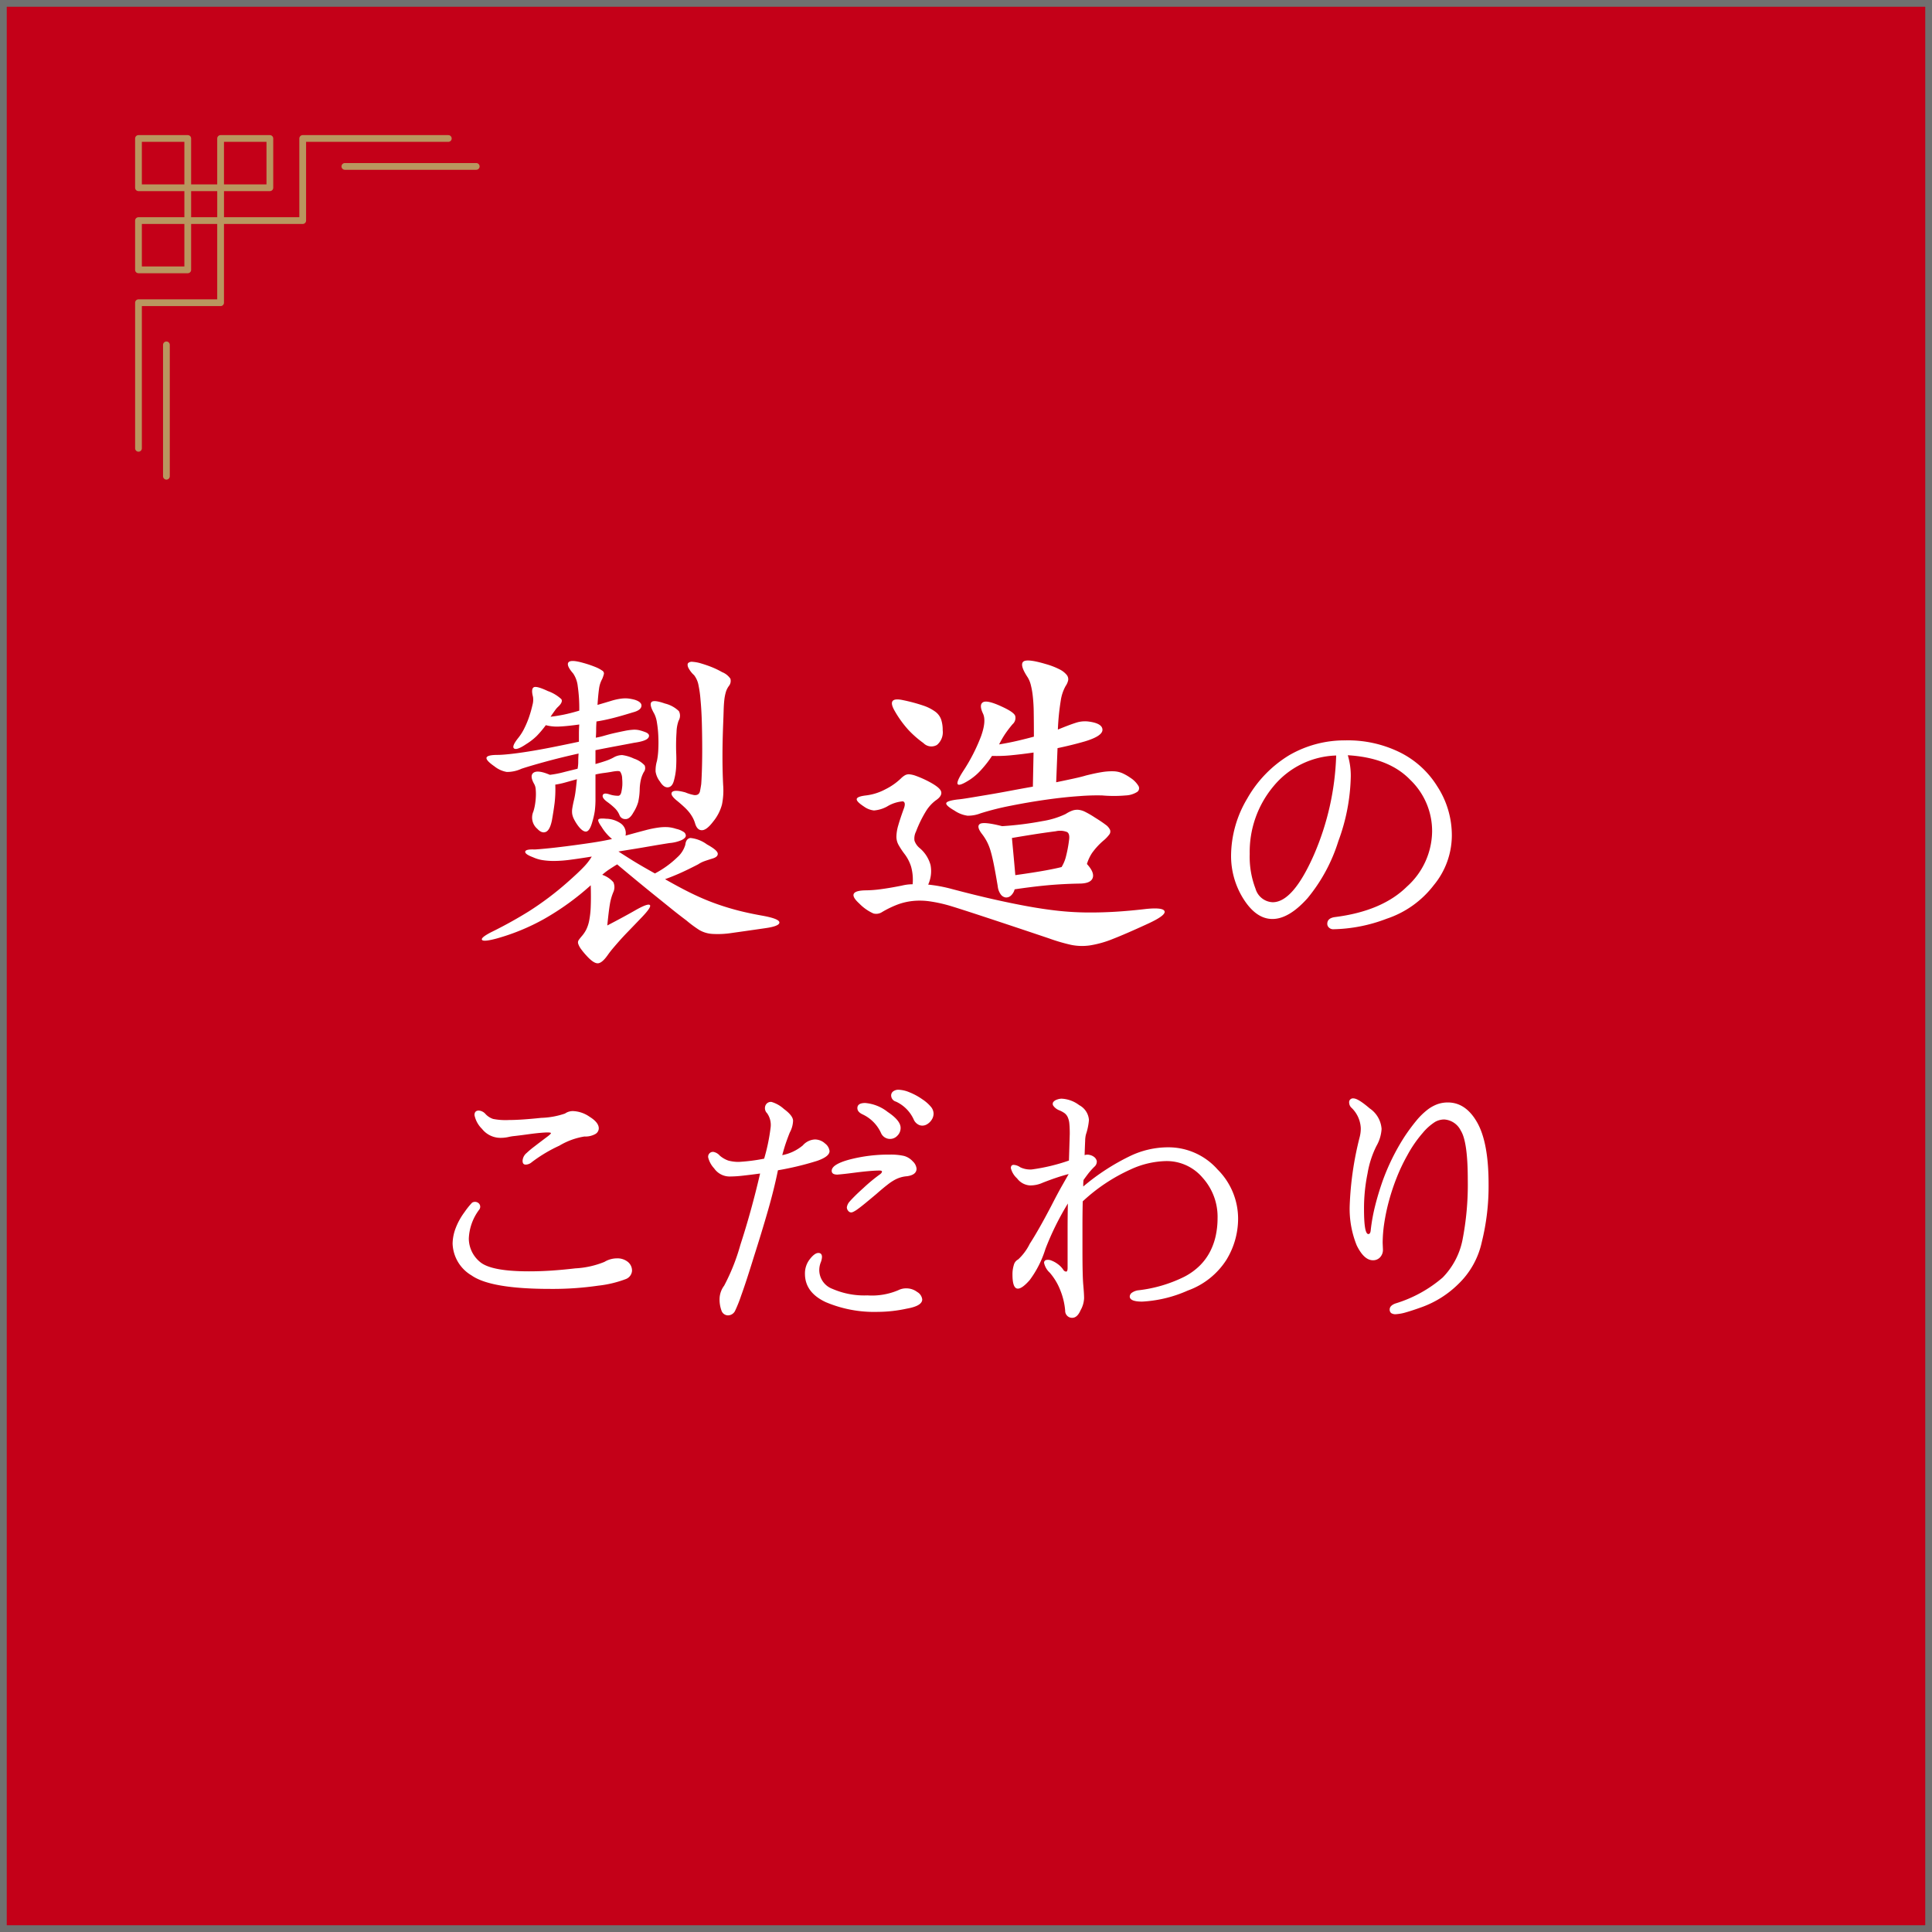 <svg xmlns="http://www.w3.org/2000/svg" xmlns:xlink="http://www.w3.org/1999/xlink" width="286" height="286" viewBox="0 0 286 286">
  <defs>
    <clipPath id="clip-path">
      <rect id="長方形_1448" data-name="長方形 1448" width="51" height="51" fill="none"/>
    </clipPath>
  </defs>
  <g id="グループ_290" data-name="グループ 290" transform="translate(-100 -2724)">
    <g id="長方形_1548" data-name="長方形 1548" transform="translate(100 2724)" fill="#c40018" stroke="#707070" stroke-width="1">
      <rect width="286" height="286" stroke="none"/>
      <rect x="0.5" y="0.5" width="285" height="285" fill="none"/>
    </g>
    <path id="パス_2477" data-name="パス 2477" d="M94.9,53.9q-1.15,1.2-1.925,2T91.65,57.325q-.55.625-.95,1.1t-.75.975q-.85,1.2-1.475,1.2T86.85,59.5A10.859,10.859,0,0,1,86,58.475a2.776,2.776,0,0,1-.4-.75.63.63,0,0,1,.075-.575q.175-.25.475-.6a4.729,4.729,0,0,0,.625-.925,5.312,5.312,0,0,0,.45-1.375,13.273,13.273,0,0,0,.225-2.1q.05-1.25,0-3.1a39.3,39.3,0,0,1-6.925,5,31.953,31.953,0,0,1-7.075,2.9q-1.9.5-2.1.175T72.7,56a63.991,63.991,0,0,0,5.6-3.1,45.445,45.445,0,0,0,5.65-4.25q1.7-1.5,2.475-2.325A8.362,8.362,0,0,0,87.6,44.8q-1.85.3-3.2.475a18.6,18.6,0,0,1-2.35.175,10.768,10.768,0,0,1-1.75-.125,5.47,5.47,0,0,1-1.4-.425q-1.2-.45-1.15-.825t1.35-.325q.3,0,1.625-.125t3.1-.35q1.775-.225,3.625-.5T90.6,42.2a7.177,7.177,0,0,1-1.55-1.8q-.6-.85-.475-1.075T89.7,39.2a3.925,3.925,0,0,1,2.2.7,1.763,1.763,0,0,1,.7,1.8q1.8-.5,2.95-.8a15.333,15.333,0,0,1,1.975-.4,6.92,6.92,0,0,1,1.4-.05,5.114,5.114,0,0,1,1.175.25,3.066,3.066,0,0,1,1.05.425.686.686,0,0,1,.375.6q-.025.325-.6.625a5.634,5.634,0,0,1-1.825.45q-.95.15-1.85.3l-1.75.3q-.85.15-1.8.3t-2.15.35q1,.65,2.125,1.35t3.275,1.9a14.278,14.278,0,0,0,3.35-2.425,3.947,3.947,0,0,0,1.15-1.825q.1-.9.75-1a4.934,4.934,0,0,1,2.45.95q1.55.85,1.6,1.35t-.8.75q-.65.2-1.15.375a4.221,4.221,0,0,0-.95.475q-1.65.85-2.725,1.325t-2.175.875q2.1,1.2,3.775,2.025T105.5,51.6q1.6.6,3.35,1.075t4,.875q2.5.45,2.525,1t-2.075.85q-3.1.45-4.9.7a13.647,13.647,0,0,1-2.95.15,4.367,4.367,0,0,1-1.925-.575A17.828,17.828,0,0,1,101.6,54.25q-1.2-.9-2.25-1.75t-2.2-1.775Q96,49.8,94.6,48.65t-3.25-2.7q-.1.1-.15.1-.4.25-.975.625a8.744,8.744,0,0,0-1.075.825,3.792,3.792,0,0,1,1.65,1.1,1.788,1.788,0,0,1,0,1.45,7.825,7.825,0,0,0-.525,1.85Q90.1,52.95,89.9,55q1.25-.65,2.4-1.275t1.75-.975q1.85-1.05,2.15-.775T94.9,53.9ZM89.15,18.5a4.045,4.045,0,0,0-.475,1.475q-.125.875-.225,2.375,1.2-.35,2.025-.6a8.655,8.655,0,0,1,1.45-.325A4.765,4.765,0,0,1,93,21.4a6.617,6.617,0,0,1,1,.2q1.05.35.95.95t-1.25.9q-1.95.6-3.175.9T88.3,24.8q-.05.65-.05,1.225T88.2,27.2a10.375,10.375,0,0,0,1.2-.275q.6-.175,1.2-.325,1.1-.25,1.85-.4a8.816,8.816,0,0,1,1.275-.175,3.2,3.2,0,0,1,.925.075,7.365,7.365,0,0,1,.8.25q.85.3.55.825t-2.1.775q-1.3.25-2.775.525t-2.975.575V31.1q.9-.25,1.55-.475a7,7,0,0,0,1.1-.475,2.6,2.6,0,0,1,1.3-.375,5.991,5.991,0,0,1,1.75.525,3.75,3.75,0,0,1,1.575,1,.984.984,0,0,1-.125,1,4.475,4.475,0,0,0-.4,1,7.218,7.218,0,0,0-.2,1.45,9.924,9.924,0,0,1-.225,1.975A6.061,6.061,0,0,1,93.75,38.3q-.55,1-1.2.95a.893.893,0,0,1-.85-.6,3.045,3.045,0,0,0-.725-1.05,10.275,10.275,0,0,0-1.025-.85q-.85-.6-.725-1.025T90.25,35.6a3.994,3.994,0,0,0,1.3.2q.35-.05.45-.65a6.8,6.8,0,0,0,.125-.9,7.085,7.085,0,0,0-.025-1,1.871,1.871,0,0,0-.3-1.025q-.2-.175-1.25.025-.55.1-1.15.175a12.417,12.417,0,0,0-1.25.225v3.5a14.124,14.124,0,0,1-.1,1.9,11.125,11.125,0,0,1-.35,1.55q-.4,1.5-.975,1.5T85.4,40a6.37,6.37,0,0,1-.475-.825,2.583,2.583,0,0,1-.225-.725,2.81,2.81,0,0,1,.025-.825q.075-.475.225-1.125a12.3,12.3,0,0,0,.25-1.35q.1-.75.2-1.8l-1.7.475a11.656,11.656,0,0,1-1.5.325,17.352,17.352,0,0,1-.1,2.725q-.15,1.175-.4,2.575-.3,1.45-.9,1.7t-1.25-.45a2.194,2.194,0,0,1-.6-2.55,6.969,6.969,0,0,0,.25-1.05,9.764,9.764,0,0,0,.125-1.2,7.408,7.408,0,0,0-.025-1.075,1.8,1.8,0,0,0-.2-.725q-.75-1.3-.1-1.725t2.4.325a14.488,14.488,0,0,0,1.975-.375Q84.45,32.05,85.5,31.8a5.345,5.345,0,0,0,.1-1.05q0-.55.05-1.2-2.7.6-4.975,1.225T77.2,31.8a5.111,5.111,0,0,1-2.175.475A3.992,3.992,0,0,1,73.2,31.45q-1.3-.9-1.175-1.3t1.675-.4q.6,0,1.775-.125t2.75-.375Q79.8,29,81.7,28.625t4-.825V26.6q0-.65.05-1.35-1.8.25-2.925.3a6.482,6.482,0,0,1-2.025-.2,15.168,15.168,0,0,1-1.35,1.6,8.949,8.949,0,0,1-1.55,1.2q-1.4.95-1.8.65t.65-1.6a7.545,7.545,0,0,0,.875-1.4,13.343,13.343,0,0,0,.725-1.75,16.651,16.651,0,0,0,.475-1.7,2.843,2.843,0,0,0,.075-1.2q-.3-1.15.1-1.4t2.1.55a5.761,5.761,0,0,1,2,1.2q.25.4-.4,1.05a3.264,3.264,0,0,0-.55.625q-.35.475-.65.925.9-.1,1.9-.3t2.35-.6a22.778,22.778,0,0,0-.225-3.625A4.137,4.137,0,0,0,84.85,17.7q-1.05-1.2-.7-1.65t2.25.1a15.8,15.8,0,0,1,1.825.625,4.906,4.906,0,0,1,.925.5.482.482,0,0,1,.25.475A4.79,4.79,0,0,1,89.15,18.5Zm18.75,1.05a2.852,2.852,0,0,0-.45.9,6.7,6.7,0,0,0-.225,1.15q-.075.65-.1,1.525t-.075,2.125q-.1,2.6-.1,4.75t.1,4.2a10.416,10.416,0,0,1-.175,2.9,6.705,6.705,0,0,1-1.325,2.55q-.95,1.25-1.65,1.25t-1-1a4.422,4.422,0,0,0-.375-.9,5.867,5.867,0,0,0-.5-.75,6.943,6.943,0,0,0-.7-.75q-.425-.4-1.025-.9-1.15-.9-.825-1.325t1.975.025a6.2,6.2,0,0,0,1.2.375.941.941,0,0,0,.675-.075.759.759,0,0,0,.3-.5q.075-.35.175-1,.05-.55.1-1.975t.05-3.225q0-1.8-.05-3.775t-.2-3.525a16.733,16.733,0,0,0-.3-2.175,3.447,3.447,0,0,0-.65-1.475,3.829,3.829,0,0,1-.875-1.15q-.175-.45,0-.65a.824.824,0,0,1,.675-.175,5.484,5.484,0,0,1,1.2.225q1,.3,1.725.6a12.517,12.517,0,0,1,1.425.7,2.642,2.642,0,0,1,1.225.975A1.207,1.207,0,0,1,107.9,19.55Zm-7.45,5.15a5.413,5.413,0,0,0-.3,1.675,29.639,29.639,0,0,0-.05,3.075,20.834,20.834,0,0,1-.025,2.35,9.734,9.734,0,0,1-.325,1.8q-.25.9-.875.95T97.7,33.7a3.147,3.147,0,0,1-.65-1.475,4.88,4.88,0,0,1,.2-1.575,10.844,10.844,0,0,0,.2-1.7q.05-1,0-2.05a15.919,15.919,0,0,0-.2-1.925,4.329,4.329,0,0,0-.4-1.325q-.75-1.3-.425-1.7t2.025.2a4.449,4.449,0,0,1,2.05,1.125A1.449,1.449,0,0,1,100.45,24.7ZM135.1,48.9a7.3,7.3,0,0,0-.225-2.6,6.09,6.09,0,0,0-1.025-1.95,11.984,11.984,0,0,1-.85-1.3,2.516,2.516,0,0,1-.3-1.225,6.267,6.267,0,0,1,.275-1.65q.275-.975.875-2.625.25-.8-.2-.925a5.283,5.283,0,0,0-2.35.775,4.82,4.82,0,0,1-1.925.575A3.079,3.079,0,0,1,127.9,37.4q-1.15-.75-1.075-1.125t1.375-.525a8.075,8.075,0,0,0,2.85-.9,9.239,9.239,0,0,0,2.3-1.6,2.992,2.992,0,0,1,.6-.475,1.156,1.156,0,0,1,.675-.15,3.8,3.8,0,0,1,.95.225,15.235,15.235,0,0,1,1.425.6q2.05,1,2.3,1.675t-.8,1.375a5.813,5.813,0,0,0-1.375,1.5,17.778,17.778,0,0,0-1.525,3.1,2.278,2.278,0,0,0-.225,1.35,2.435,2.435,0,0,0,.775,1.1,5,5,0,0,1,1.6,2.5,4.794,4.794,0,0,1-.35,2.9,21.88,21.88,0,0,1,3.5.65q3.4.9,6.175,1.525t5.125,1.05q2.35.425,4.425.65t4.125.25q2.05.025,4.225-.1t4.725-.425q2.55-.25,2.7.375T169.8,54.8q-3.15,1.45-5.075,2.2a15.275,15.275,0,0,1-3.375.95,8.114,8.114,0,0,1-2.775-.075,27.241,27.241,0,0,1-3.325-.975q-5.65-1.9-9.525-3.175T140.5,52.05a21.351,21.351,0,0,0-2.9-.625,10.333,10.333,0,0,0-2.475-.05,9.222,9.222,0,0,0-2.25.525A14.8,14.8,0,0,0,130.6,53a1.6,1.6,0,0,1-1.3.225,6.752,6.752,0,0,1-2.1-1.475q-2.1-1.9.95-1.95a17.754,17.754,0,0,0,2.275-.175q1.325-.175,3.075-.525a6.746,6.746,0,0,1,.8-.15A6.444,6.444,0,0,1,135.1,48.9Zm17.95-21.85q0-2.15-.025-3.625a23.717,23.717,0,0,0-.15-2.475,11.521,11.521,0,0,0-.3-1.625,3.954,3.954,0,0,0-.425-1.025q-1.2-1.8-.7-2.325t3.35.325a10.839,10.839,0,0,1,2.075.8,3.213,3.213,0,0,1,1.025.8,1,1,0,0,1,.225.8,2.335,2.335,0,0,1-.375.85,6.306,6.306,0,0,0-.725,2.175A35.32,35.32,0,0,0,156.6,26q1.7-.7,2.65-1a4.285,4.285,0,0,1,1.8-.2q2.1.25,2.15,1.2t-2.6,1.75q-1.9.55-4.05,1l-.2,5.05q1.45-.3,2.6-.55t1.8-.45q1.4-.35,2.35-.5a9.073,9.073,0,0,1,1.7-.125,3.6,3.6,0,0,1,1.325.275,7.288,7.288,0,0,1,1.225.7,3.723,3.723,0,0,1,1.15,1.15.667.667,0,0,1-.15.925,3.435,3.435,0,0,1-1.7.525,20.039,20.039,0,0,1-3.5,0,32.93,32.93,0,0,0-3.35.1q-2.25.15-4.9.525t-5.275.9A40.456,40.456,0,0,0,145.15,38.4a5.076,5.076,0,0,1-1.925.35A4.515,4.515,0,0,1,141.3,38q-1.3-.75-1.225-1.1t1.675-.55q.6-.05,1.8-.25l2.7-.45q1.5-.25,3.225-.575t3.425-.625l.1-5.05q-1.7.25-3.275.4a21.713,21.713,0,0,1-2.875.1,16.115,16.115,0,0,1-1.525,1.975A8.782,8.782,0,0,1,143.6,33.4q-3.1,2-1.05-1.2a26.725,26.725,0,0,0,2.675-5.2q.825-2.3.275-3.4-.6-1.3.025-1.65t2.775.65q1.75.8,1.975,1.35a1.213,1.213,0,0,1-.375,1.25,17.35,17.35,0,0,0-1.175,1.55,14.5,14.5,0,0,0-.825,1.45q1.5-.25,2.775-.55T153.05,27.05Zm-4.7,13.25a47.984,47.984,0,0,0,5.975-.75,12.509,12.509,0,0,0,3.425-1.05,4.937,4.937,0,0,1,.975-.5,2.232,2.232,0,0,1,.875-.125,2.788,2.788,0,0,1,1.025.3A13.366,13.366,0,0,1,162.05,39q1.05.65,1.6,1.075a1.931,1.931,0,0,1,.675.775.73.73,0,0,1-.125.7,5.224,5.224,0,0,1-.75.8,10.247,10.247,0,0,0-1.775,1.9,6.182,6.182,0,0,0-.775,1.65q1.15,1.25.85,2.075t-2,.825q-2.5.05-4.675.25t-4.875.6a1.889,1.889,0,0,1-.575.95,1.013,1.013,0,0,1-.775.25,1.1,1.1,0,0,1-.725-.475A2.444,2.444,0,0,1,147.7,49.2q-.3-1.8-.55-3.075T146.65,44a7.5,7.5,0,0,0-.575-1.45,7.623,7.623,0,0,0-.675-1.05q-.9-1.15-.35-1.525T148.35,40.3Zm1.95,7.25q2.85-.4,4.475-.7t2.375-.5a5.578,5.578,0,0,0,.6-1.375,18.951,18.951,0,0,0,.5-2.575q.15-.95-.275-1.225a2.814,2.814,0,0,0-1.675-.125q-1.9.25-3.475.5t-3.025.5q.1,1.1.225,2.425T150.3,47.55ZM139.55,26.1a2.447,2.447,0,0,1-.85,2.175,1.64,1.64,0,0,1-2-.275,15.153,15.153,0,0,1-2.25-1.975,15.967,15.967,0,0,1-2-2.775q-1.25-2.15,1.25-1.6a24.9,24.9,0,0,1,2.975.8,6.494,6.494,0,0,1,1.775.9,2.462,2.462,0,0,1,.875,1.175A4.986,4.986,0,0,1,139.55,26.1Zm59.97,3.7a10.523,10.523,0,0,1,.44,3.16,29.107,29.107,0,0,1-1.84,9.56,24.831,24.831,0,0,1-4.56,8.44q-2.76,3.08-5.2,3.08-2.4,0-4.28-2.96a11.908,11.908,0,0,1-1.84-6.48,16.654,16.654,0,0,1,2.4-8.4,17.663,17.663,0,0,1,6.2-6.4,16.342,16.342,0,0,1,8.32-2.2,17.419,17.419,0,0,1,7.96,1.72,13.6,13.6,0,0,1,5.64,5.08,13.273,13.273,0,0,1,2.16,7.32,11.6,11.6,0,0,1-2.68,7.32A14.544,14.544,0,0,1,205.28,54a23.257,23.257,0,0,1-7.92,1.56.883.883,0,0,1-.62-.24.74.74,0,0,1-.26-.56q0-.84,1.12-1,7-.88,10.68-4.52A11.136,11.136,0,0,0,212,41.12a10.5,10.5,0,0,0-3.24-7.68Q205.6,30.16,199.52,29.8Zm-1.72.04a12.5,12.5,0,0,0-9.32,4.6A15.119,15.119,0,0,0,185,44.4a13.18,13.18,0,0,0,.86,5.16,2.757,2.757,0,0,0,2.54,2q3,0,6.08-6.96A40.029,40.029,0,0,0,197.8,29.84ZM84.88,82.48a4.577,4.577,0,0,1,2.4.84q1.36.84,1.36,1.72a.994.994,0,0,1-.56.86,3.01,3.01,0,0,1-1.56.34A10.379,10.379,0,0,0,82.8,87.6a21.535,21.535,0,0,0-4.08,2.44,1.413,1.413,0,0,1-.9.36q-.46,0-.46-.56a1.6,1.6,0,0,1,.6-1.16,13.081,13.081,0,0,1,1.12-.94q.8-.62,2.08-1.58.4-.32.4-.42t-.56-.1q-.28,0-1,.06t-1.88.22q-1.16.16-1.88.24a7.046,7.046,0,0,0-1,.16,5.332,5.332,0,0,1-1.12.12,3.483,3.483,0,0,1-2.76-1.32,3.983,3.983,0,0,1-1.12-2.04q0-.68.64-.68a1.47,1.47,0,0,1,1,.52,2.66,2.66,0,0,0,1.12.72,9.509,9.509,0,0,0,2.32.16q.88,0,2.08-.08t2.72-.24a11.843,11.843,0,0,0,3.52-.64A2.012,2.012,0,0,1,84.88,82.48Zm6.44,21.8a2.436,2.436,0,0,1,1.62.52,1.648,1.648,0,0,1,.62,1.32,1.423,1.423,0,0,1-.96,1.24,16.575,16.575,0,0,1-4.04.96,46.722,46.722,0,0,1-7.12.48q-8.8,0-11.64-2a5.678,5.678,0,0,1-2.8-4.72,6.775,6.775,0,0,1,.44-2.24,9.907,9.907,0,0,1,1.32-2.4,11.488,11.488,0,0,1,1.12-1.4.823.823,0,0,1,.54-.12.838.838,0,0,1,.44.2.68.68,0,0,1,.22.42.688.688,0,0,1-.12.5,7.6,7.6,0,0,0-1.56,4.32,4.517,4.517,0,0,0,1.6,3.4q1.6,1.44,7.28,1.44,1.8,0,3.5-.12t3.38-.32a13.181,13.181,0,0,0,4.32-.96A3.565,3.565,0,0,1,91.32,104.28Zm41.72-24.96a4.542,4.542,0,0,1,1.6.38,9.265,9.265,0,0,1,1.88,1.02,5.87,5.87,0,0,1,1.3,1.14,1.627,1.627,0,0,1,.38.98,1.686,1.686,0,0,1-.32.98,2,2,0,0,1-.78.68,1.306,1.306,0,0,1-.98.06,1.567,1.567,0,0,1-.88-.88,5.34,5.34,0,0,0-2.6-2.6.96.96,0,0,1-.72-.92.739.739,0,0,1,.3-.6A1.278,1.278,0,0,1,133.04,79.32ZM115.8,89a6.712,6.712,0,0,0,3.04-1.44,2.535,2.535,0,0,1,1.76-.88,2.217,2.217,0,0,1,1.54.6,1.631,1.631,0,0,1,.66,1.12q0,.8-1.82,1.44a44.153,44.153,0,0,1-5.82,1.4q-.56,2.76-1.46,5.9t-2.1,6.9q-1.16,3.76-1.88,5.74a20.159,20.159,0,0,1-.92,2.3,1.193,1.193,0,0,1-1.04.64,1.029,1.029,0,0,1-.96-.72,4.745,4.745,0,0,1-.28-1.72,3.359,3.359,0,0,1,.68-1.96,30.186,30.186,0,0,0,2.4-6.04q1.64-5.04,2.92-10.56-1.48.2-2.58.32a17.608,17.608,0,0,1-1.86.12,2.78,2.78,0,0,1-2.36-1.2,3.666,3.666,0,0,1-.88-1.6.712.712,0,0,1,.78-.84,1.675,1.675,0,0,1,.94.56,4.019,4.019,0,0,0,1.24.72,5.811,5.811,0,0,0,1.56.2,26.79,26.79,0,0,0,3.76-.48,28.349,28.349,0,0,0,.96-4.64,3.011,3.011,0,0,0-.52-2.08,1.051,1.051,0,0,1-.26-1.12.87.87,0,0,1,.9-.56,4.7,4.7,0,0,1,1.84,1.04q1.36,1,1.36,1.76a3.923,3.923,0,0,1-.48,1.72q-.2.48-.5,1.32T115.8,89Zm12.28-7.72a6.19,6.19,0,0,1,3.32,1.32q1.92,1.28,1.92,2.36a1.58,1.58,0,0,1-.48,1.16,1.461,1.461,0,0,1-2.44-.44,5.6,5.6,0,0,0-2.72-2.72q-.76-.36-.76-.92Q126.92,81.28,128.08,81.28Zm3.68,7.64a8.834,8.834,0,0,1,2.08.2,2.738,2.738,0,0,1,1.28.8,1.7,1.7,0,0,1,.56,1.08q0,.92-1.4,1.12a4.5,4.5,0,0,0-1.8.52,7.418,7.418,0,0,0-1.08.72q-.68.52-1.68,1.4-1,.84-1.66,1.38t-1.08.84a4.337,4.337,0,0,1-.64.4.908.908,0,0,1-.34.1.572.572,0,0,1-.44-.24.8.8,0,0,1-.2-.52,1.656,1.656,0,0,1,.44-.88q.24-.28.74-.78t1.3-1.22a24.381,24.381,0,0,1,2.48-2.04q.24-.2.24-.36t-.36-.16q-.64,0-1.56.08t-2.16.24q-1.24.16-1.86.22t-.66.06q-.84,0-.84-.56,0-.96,2.68-1.68A22.961,22.961,0,0,1,131.76,88.92Zm2.44,19.8a2.632,2.632,0,0,1,1.58.54,1.456,1.456,0,0,1,.74,1.1q0,.96-2.28,1.36a20.435,20.435,0,0,1-4.28.48,18.387,18.387,0,0,1-7.72-1.44q-3.08-1.44-3.08-4.2a3.4,3.4,0,0,1,.72-2.16q.72-.92,1.26-.92t.54.6a2.485,2.485,0,0,1-.2.84,3.209,3.209,0,0,0-.2,1.16,2.976,2.976,0,0,0,1.96,2.72,11.8,11.8,0,0,0,5.16.96,9.957,9.957,0,0,0,4.56-.76A2.58,2.58,0,0,1,134.2,108.72Zm26.16-15.08a32.784,32.784,0,0,1,7.04-4.56,13.018,13.018,0,0,1,5.44-1.24,9.712,9.712,0,0,1,7.4,3.28,10.286,10.286,0,0,1,3.04,7.36,11.68,11.68,0,0,1-1.72,6,11.3,11.3,0,0,1-5.72,4.56,19.006,19.006,0,0,1-6.76,1.64q-1.84,0-1.84-.76a.726.726,0,0,1,.36-.58,2.094,2.094,0,0,1,.96-.34,20.5,20.5,0,0,0,6.68-1.96,9.353,9.353,0,0,0,2.36-1.68,8.262,8.262,0,0,0,1.54-2.1,9.548,9.548,0,0,0,.84-2.38,12.247,12.247,0,0,0,.26-2.52,8.633,8.633,0,0,0-2.2-6,6.95,6.95,0,0,0-5.48-2.48,13.124,13.124,0,0,0-5.2,1.24,26.086,26.086,0,0,0-7.08,4.72q-.04,1.8-.04,3.6v3.72q0,3.72.12,5.04t.12,2a3.924,3.924,0,0,1-.52,1.76q-.48,1.12-1.24,1.12a1,1,0,0,1-.74-.3,1.055,1.055,0,0,1-.3-.78,10.33,10.33,0,0,0-.72-3,8.828,8.828,0,0,0-1.56-2.6,2.76,2.76,0,0,1-.84-1.44.4.4,0,0,1,.32-.44,1.309,1.309,0,0,1,.76.08,3.952,3.952,0,0,1,.94.52,3.266,3.266,0,0,1,.82.84.544.544,0,0,0,.42.28q.22,0,.22-.56V100.3q0-2.34.04-4.14a41.29,41.29,0,0,0-3.32,6.72,15.269,15.269,0,0,1-2.32,4.6q-1.12,1.28-1.76,1.28-.8,0-.8-2.08a4.623,4.623,0,0,1,.2-1.42,1.256,1.256,0,0,1,.64-.82,7.86,7.86,0,0,0,1.72-2.32q1.32-2.04,3.2-5.64.92-1.8,1.58-2.96t.98-1.72q-.8.2-1.76.52t-2.08.76a4.414,4.414,0,0,1-1.92.4,2.573,2.573,0,0,1-1.88-1.04,3.017,3.017,0,0,1-.92-1.52q0-.48.42-.48a1.891,1.891,0,0,1,.98.36,3.472,3.472,0,0,0,1.68.32,28.061,28.061,0,0,0,5.52-1.32l.12-3.96q0-.92-.06-1.5a2.968,2.968,0,0,0-.24-.96,1.547,1.547,0,0,0-.48-.6,3.8,3.8,0,0,0-.78-.42,1.944,1.944,0,0,1-.88-.68.492.492,0,0,1,0-.54,1.128,1.128,0,0,1,.54-.36,2.038,2.038,0,0,1,.7-.14,4.685,4.685,0,0,1,2.6.96,2.69,2.69,0,0,1,1.44,2.2,9.143,9.143,0,0,1-.44,2.12,4.07,4.07,0,0,0-.12.98q-.04.78-.08,2.1a1.2,1.2,0,0,1,.7-.04,1.615,1.615,0,0,1,.72.32,1.04,1.04,0,0,1,.38.6,1,1,0,0,1-.36.84,10.556,10.556,0,0,0-.94,1.06q-.38.5-.66.9A5.693,5.693,0,0,0,160.36,93.64ZM214.32,81.2q2.68,0,4.36,2.98t1.68,9.1a34.277,34.277,0,0,1-1,8.56,12.2,12.2,0,0,1-3.52,6.28,14.9,14.9,0,0,1-5.32,3.36q-1.44.52-2.36.78a6.621,6.621,0,0,1-1.46.28,1.152,1.152,0,0,1-.76-.16.657.657,0,0,1-.22-.54q0-.56.84-.88a19.3,19.3,0,0,0,7-3.84,11.038,11.038,0,0,0,2.92-5.48,42.772,42.772,0,0,0,.8-9q0-5.64-1.04-7.28a2.936,2.936,0,0,0-2.44-1.64,2.732,2.732,0,0,0-1.36.36,7.848,7.848,0,0,0-1.82,1.62,18.256,18.256,0,0,0-2.3,3.34,26.484,26.484,0,0,0-1.56,3.28,32.131,32.131,0,0,0-1.14,3.42,29.275,29.275,0,0,0-.7,3.3,20.049,20.049,0,0,0-.24,2.96l.04.96a1.61,1.61,0,0,1-.42,1.16,1.4,1.4,0,0,1-1.06.44q-1.32,0-2.4-2.2a14.425,14.425,0,0,1-1.04-5.88,47.844,47.844,0,0,1,1.48-10.16,5.116,5.116,0,0,0,.16-1.32,4.453,4.453,0,0,0-1.36-3,1.071,1.071,0,0,1-.36-.76.566.566,0,0,1,.64-.64q.68,0,2.4,1.48a4.01,4.01,0,0,1,1.76,3.04,5.76,5.76,0,0,1-.76,2.52,14.324,14.324,0,0,0-1.32,4.08,25.7,25.7,0,0,0-.52,5.28q0,3.68.64,3.68.32,0,.36-.64a27.132,27.132,0,0,1,.64-3.52q.44-1.76,1.08-3.6a32.357,32.357,0,0,1,3.24-6.6,28.1,28.1,0,0,1,1.78-2.42,10.42,10.42,0,0,1,1.6-1.58,5.537,5.537,0,0,1,1.52-.86A4.612,4.612,0,0,1,214.32,81.2Z" transform="translate(100 2806)" fill="#fff"/>
    <g id="グループ_277" data-name="グループ 277" transform="translate(120 2744)">
      <g id="グループ_167" data-name="グループ 167" clip-path="url(#clip-path)">
        <rect id="長方形_1445" data-name="長方形 1445" width="7.293" height="7.293" transform="translate(0.5 0.5)" fill="none" stroke="#b9965f" stroke-linecap="round" stroke-linejoin="round" stroke-width="1"/>
        <rect id="長方形_1446" data-name="長方形 1446" width="7.293" height="7.293" transform="translate(12.656 0.5)" fill="none" stroke="#b9965f" stroke-linecap="round" stroke-linejoin="round" stroke-width="1"/>
        <rect id="長方形_1447" data-name="長方形 1447" width="7.293" height="7.293" transform="translate(0.5 12.656)" fill="none" stroke="#b9965f" stroke-linecap="round" stroke-linejoin="round" stroke-width="1"/>
        <path id="パス_1134" data-name="パス 1134" d="M45.638,7.794v4.862H50.5V24.812H38.345V46.366" transform="translate(-37.844 0)" fill="none" stroke="#b9965f" stroke-linecap="round" stroke-linejoin="round" stroke-width="1"/>
        <path id="パス_1135" data-name="パス 1135" d="M43.207.5H21.653V12.655H9.5V7.793H4.635" transform="translate(3.158 0)" fill="none" stroke="#b9965f" stroke-linecap="round" stroke-linejoin="round" stroke-width="1"/>
        <line id="線_124" data-name="線 124" y2="19.449" transform="translate(4.635 31.051)" fill="none" stroke="#b9965f" stroke-linecap="round" stroke-linejoin="round" stroke-width="1"/>
        <line id="線_125" data-name="線 125" x1="19.449" transform="translate(31.051 4.635)" fill="none" stroke="#b9965f" stroke-linecap="round" stroke-linejoin="round" stroke-width="1"/>
      </g>
    </g>
  </g>
</svg>
